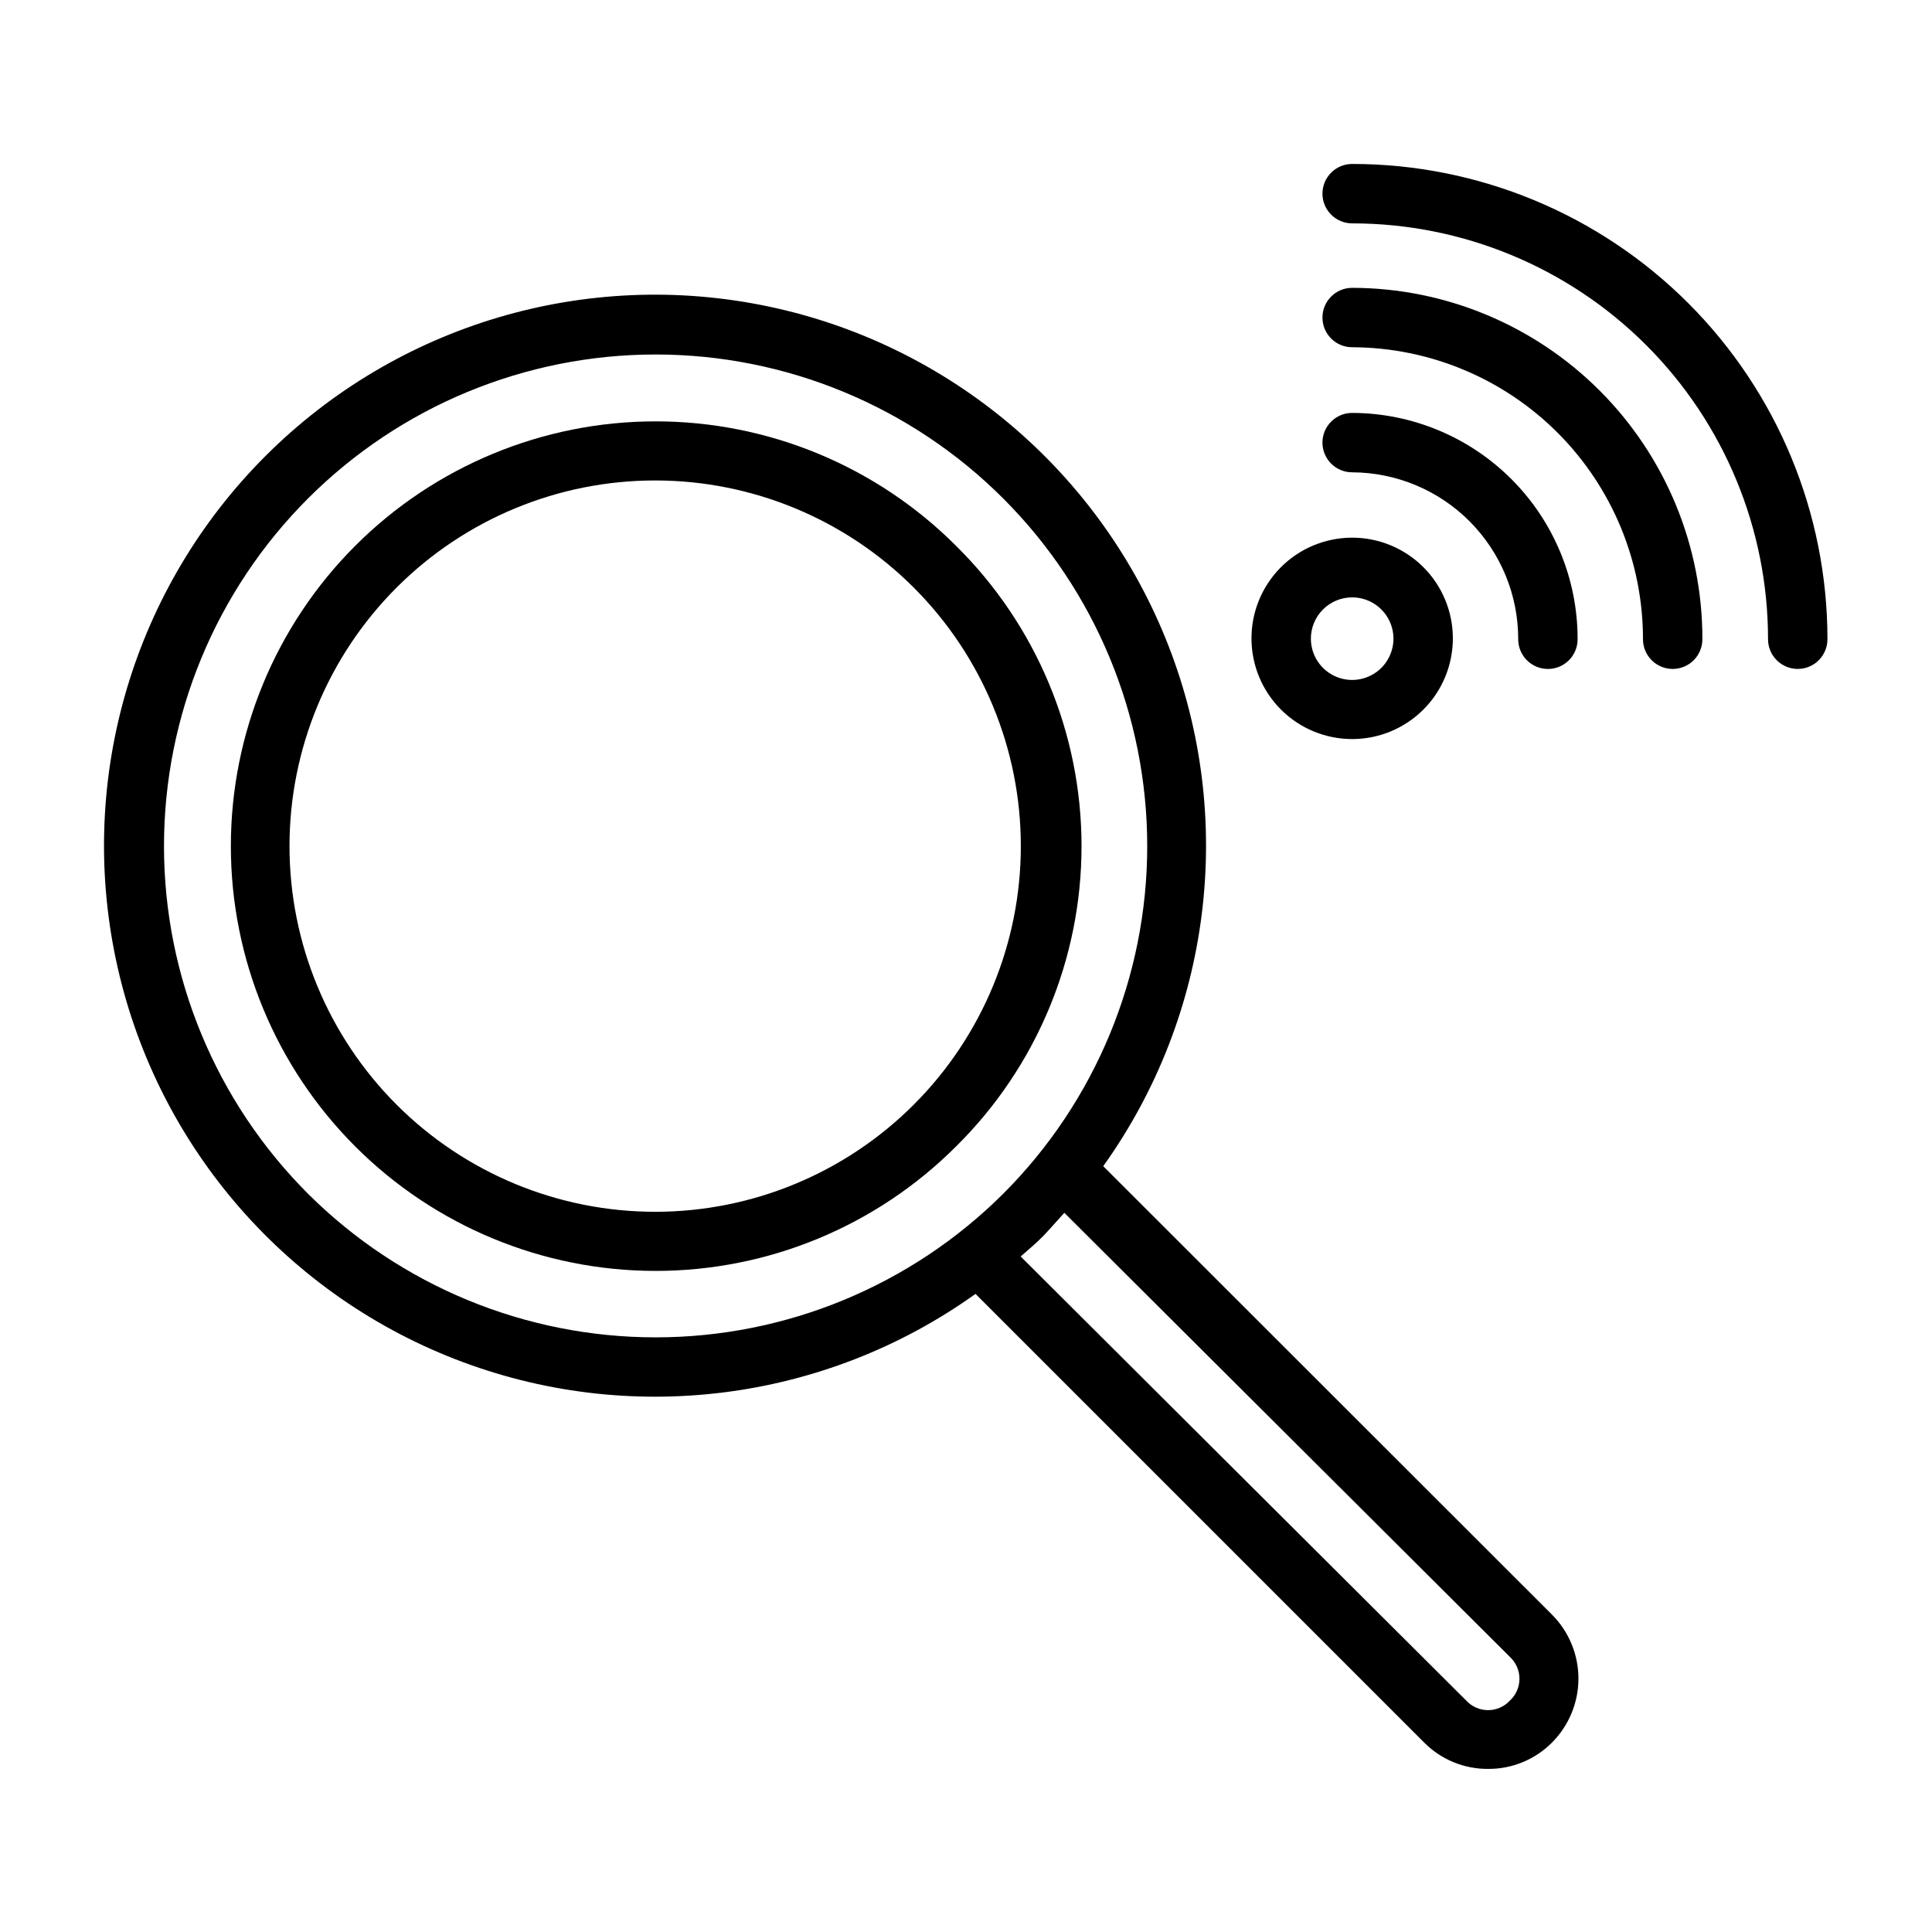 <?xml version="1.0" encoding="UTF-8"?>
<!-- Uploaded to: ICON Repo, www.svgrepo.com, Generator: ICON Repo Mixer Tools -->
<svg fill="#000000" width="800px" height="800px" version="1.1" viewBox="144 144 512 512" xmlns="http://www.w3.org/2000/svg">
 <g>
  <path d="m397.32 288.61c-21.113-21.102-49.746-32.949-79.598-32.945-29.848 0.008-58.477 11.871-79.582 32.98s-32.961 49.738-32.961 79.59 11.855 58.48 32.961 79.59 49.734 32.973 79.582 32.98c29.852 0.008 58.484-11.844 79.598-32.945 21.305-21.02 33.297-49.699 33.297-79.625s-11.992-58.605-33.297-79.625zm-11.098 148.07c-18.164 18.199-42.812 28.438-68.527 28.457-25.711 0.016-50.379-10.184-68.566-28.359s-28.406-42.832-28.406-68.547c0-25.711 10.219-50.371 28.406-68.547s42.855-28.375 68.566-28.355c25.715 0.016 50.363 10.254 68.527 28.457 18.129 18.164 28.309 42.781 28.309 68.445s-10.18 50.281-28.309 68.449z"/>
  <path d="m436.37 453.05c28.684-40.117 35.184-92 17.277-137.95-17.906-45.949-57.797-79.758-106.06-89.891-48.266-10.133-98.383 4.781-133.25 39.656-34.875 34.871-49.789 84.988-39.656 133.25s43.941 88.156 89.891 106.06c45.953 17.906 97.84 11.406 137.95-17.277l118.95 118.95c4.481 4.488 10.582 6.984 16.926 6.93 6.352 0.035 12.453-2.492 16.922-7.008 4.473-4.5 6.981-10.582 6.981-16.926 0-6.34-2.508-12.426-6.981-16.926zm-210.73 7.32c-24.441-24.426-38.172-57.566-38.18-92.121-0.004-34.559 13.719-67.699 38.152-92.137 24.434-24.438 57.574-38.168 92.129-38.168 34.559 0 67.699 13.73 92.133 38.168 24.434 24.438 38.156 57.578 38.152 92.137-0.008 34.555-13.742 67.695-38.18 92.121-24.461 24.363-57.582 38.043-92.105 38.043s-67.641-13.68-92.102-38.043zm318.5 134.3c-1.492 1.617-3.59 2.535-5.789 2.535-2.195 0-4.293-0.918-5.785-2.535l-118.08-117.69c2.047-1.812 4.172-3.543 6.062-5.512s3.699-4.094 5.512-6.062l118.08 117.69v0.004c1.613 1.492 2.531 3.59 2.531 5.785 0 2.199-0.918 4.297-2.531 5.785z"/>
  <path d="m502.34 187.45c-4.348 0-7.875 3.523-7.875 7.871 0 2.09 0.832 4.09 2.309 5.566 1.477 1.477 3.477 2.309 5.566 2.309 29.227 0 57.262 11.609 77.93 32.277 20.668 20.668 32.277 48.699 32.277 77.93 0 2.086 0.828 4.09 2.305 5.566 1.477 1.477 3.481 2.305 5.566 2.305 2.09 0 4.09-0.828 5.566-2.305 1.477-1.477 2.309-3.481 2.309-5.566 0-33.406-13.273-65.441-36.891-89.062-23.621-23.621-55.66-36.891-89.062-36.891z"/>
  <path d="m502.34 220.28c-4.348 0-7.875 3.523-7.875 7.871s3.527 7.871 7.875 7.871c20.473 0.062 40.086 8.246 54.535 22.754 14.449 14.508 22.551 34.152 22.531 54.629 0 2.086 0.828 4.09 2.305 5.566 1.477 1.477 3.481 2.305 5.566 2.305 2.09 0 4.09-0.828 5.566-2.305 1.477-1.477 2.305-3.481 2.305-5.566 0.043-24.656-9.711-48.32-27.117-65.785s-41.035-27.301-65.691-27.34z"/>
  <path d="m546.34 313.41c0 2.086 0.828 4.09 2.305 5.566 1.477 1.477 3.481 2.305 5.566 2.305 2.09 0 4.09-0.828 5.566-2.305 1.477-1.477 2.305-3.481 2.305-5.566 0.023-15.875-6.258-31.109-17.461-42.355-11.203-11.246-26.41-17.586-42.285-17.629-4.348 0-7.875 3.523-7.875 7.871 0 2.09 0.832 4.09 2.309 5.566 1.477 1.477 3.477 2.305 5.566 2.305 11.699 0.043 22.902 4.727 31.152 13.02 8.25 8.293 12.871 19.523 12.852 31.223z"/>
  <path d="m502.34 339.86c7.09 0 13.891-2.82 18.895-7.844 5.008-5.023 7.809-11.828 7.789-18.922-0.02-7.09-2.863-13.883-7.898-18.875-5.039-4.992-11.855-7.773-18.945-7.731-7.09 0.043-13.875 2.906-18.852 7.957-4.977 5.051-7.738 11.875-7.676 18.965 0.062 7.035 2.902 13.766 7.898 18.719 5 4.953 11.75 7.731 18.789 7.731zm0-37.551v0.004c4.41 0 8.391 2.648 10.094 6.719 1.699 4.066 0.793 8.762-2.305 11.902-3.098 3.141-7.777 4.117-11.871 2.473-4.094-1.645-6.797-5.586-6.859-9.996-0.043-2.93 1.09-5.754 3.148-7.84 2.055-2.086 4.863-3.262 7.793-3.258z"/>
 </g>
</svg>